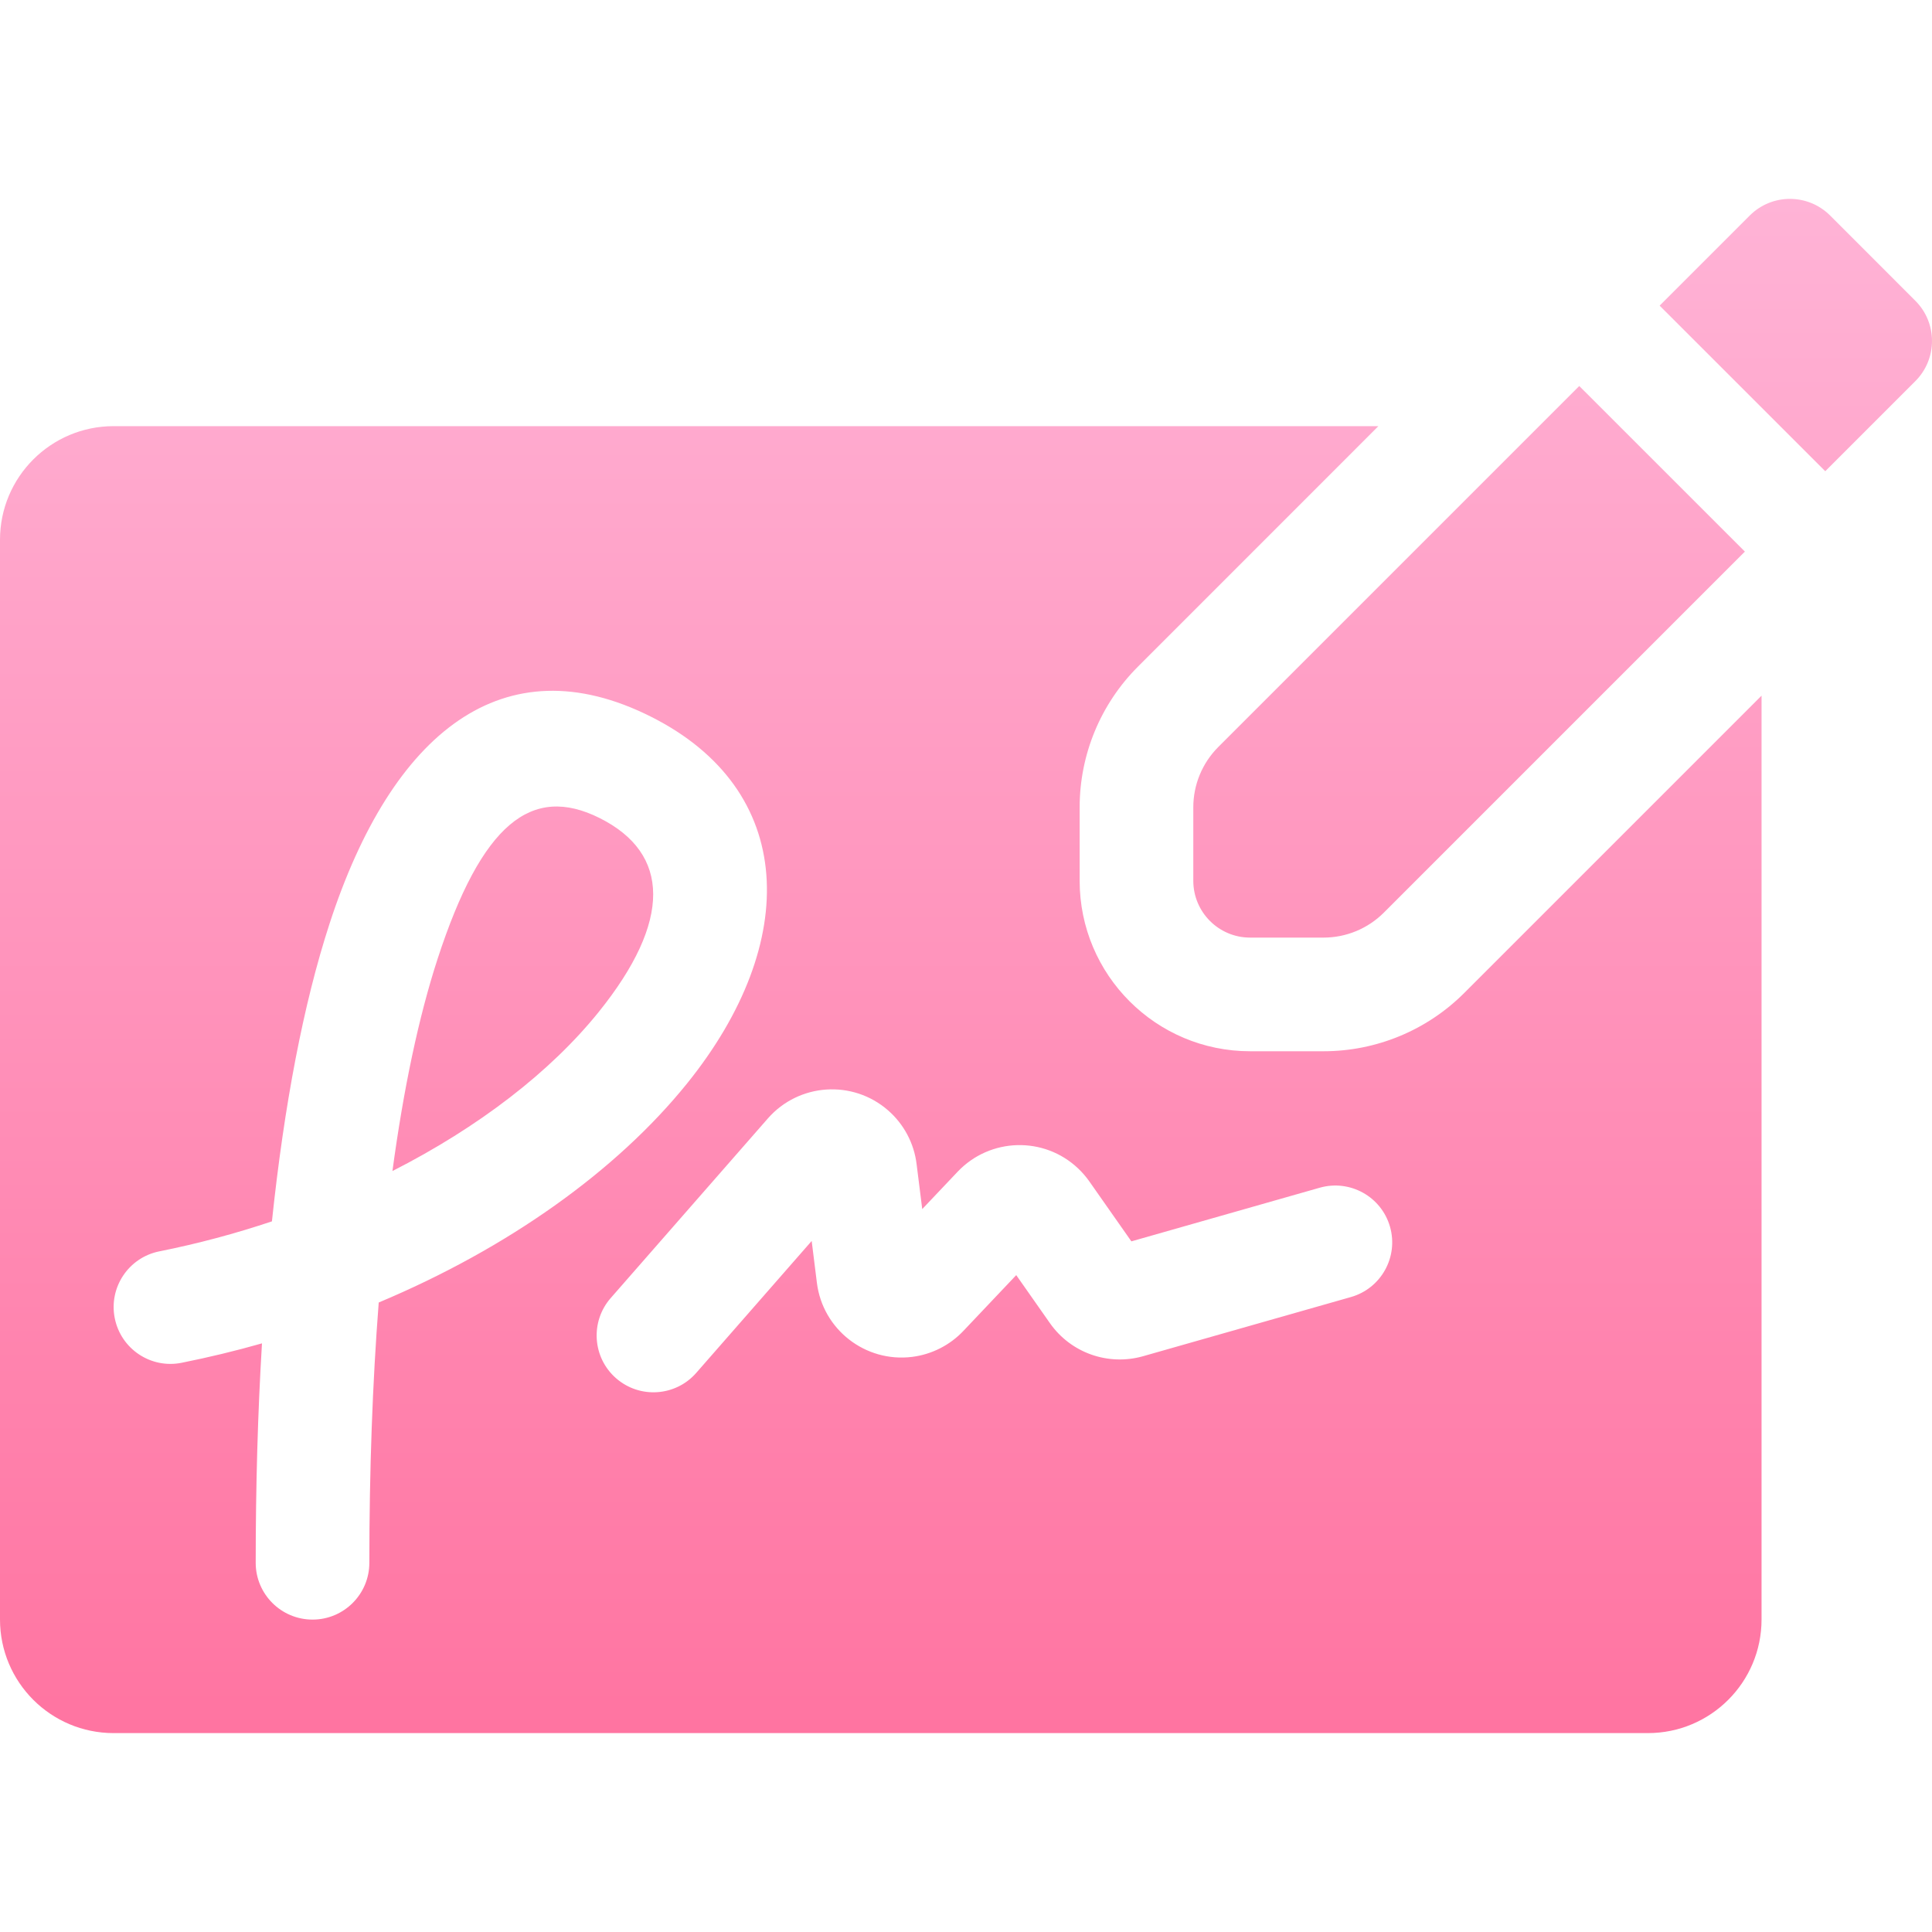 <svg width="40" height="40" viewBox="0 0 40 40" fill="none" xmlns="http://www.w3.org/2000/svg">
<path d="M36.471 14.403V33.529C36.471 34.829 35.417 35.882 34.118 35.882H2.353C1.053 35.882 0 34.829 0 33.529V11.176C0 9.877 1.053 8.823 2.353 8.823H28.538L23.559 13.803C22.787 14.575 22.353 15.622 22.353 16.714V18.235C22.353 20.184 23.933 21.765 25.882 21.765H27.403C28.495 21.765 29.543 21.331 30.315 20.559L36.471 14.403ZM7.647 32.356C7.647 30.441 7.712 28.632 7.841 26.967C10.507 25.848 12.761 24.247 14.225 22.432C16.582 19.509 16.497 16.348 13.467 14.833C10.435 13.316 8.118 15.144 6.823 19.124C6.281 20.788 5.884 22.879 5.63 25.287C4.88 25.538 4.1 25.748 3.299 25.908C2.662 26.035 2.248 26.655 2.376 27.292C2.503 27.929 3.123 28.343 3.76 28.215C4.324 28.102 4.879 27.968 5.424 27.813C5.337 29.248 5.294 30.769 5.294 32.356C5.294 33.005 5.821 33.532 6.471 33.532C7.12 33.532 7.647 33.005 7.647 32.356ZM14.415 28.424L16.805 25.693L16.913 26.56C17.034 27.527 17.916 28.213 18.884 28.093C19.289 28.042 19.665 27.852 19.946 27.555L21.04 26.4L21.738 27.395C22.169 28.01 22.943 28.284 23.666 28.079L27.969 26.854C28.594 26.676 28.957 26.025 28.779 25.4C28.601 24.775 27.95 24.413 27.325 24.59L23.424 25.701L22.553 24.459C22.485 24.363 22.408 24.273 22.322 24.192C21.615 23.521 20.498 23.552 19.827 24.259L19.094 25.033L18.977 24.1C18.924 23.67 18.714 23.275 18.388 22.99C17.655 22.349 16.54 22.423 15.898 23.156L12.644 26.875C12.216 27.364 12.266 28.108 12.755 28.535C13.244 28.963 13.987 28.913 14.415 28.424ZM34.361 6.328L36.227 4.462C36.686 4.003 37.431 4.003 37.891 4.462L39.655 6.227C40.115 6.686 40.115 7.431 39.655 7.891L37.79 9.756L34.361 6.328ZM12.393 20.955C11.396 22.192 9.91 23.337 8.125 24.245C8.355 22.541 8.668 21.057 9.06 19.852C9.973 17.049 11.007 16.233 12.415 16.937C13.878 17.669 13.915 19.067 12.393 20.955ZM28.651 18.895C28.32 19.226 27.871 19.412 27.403 19.412H25.882C25.233 19.412 24.706 18.885 24.706 18.235V16.714C24.706 16.246 24.892 15.797 25.223 15.466L32.697 7.992L36.126 11.42L28.651 18.895Z" fill="url(#paint0_linear_102_823)"/>
<defs>
<linearGradient id="paint0_linear_102_823" x1="20" y1="4.118" x2="20" y2="35.882" gradientUnits="userSpaceOnUse">
<stop stop-color="#FFB3D6"/>
<stop offset="1" stop-color="#FF74A1"/>
</linearGradient>
</defs>
</svg>
